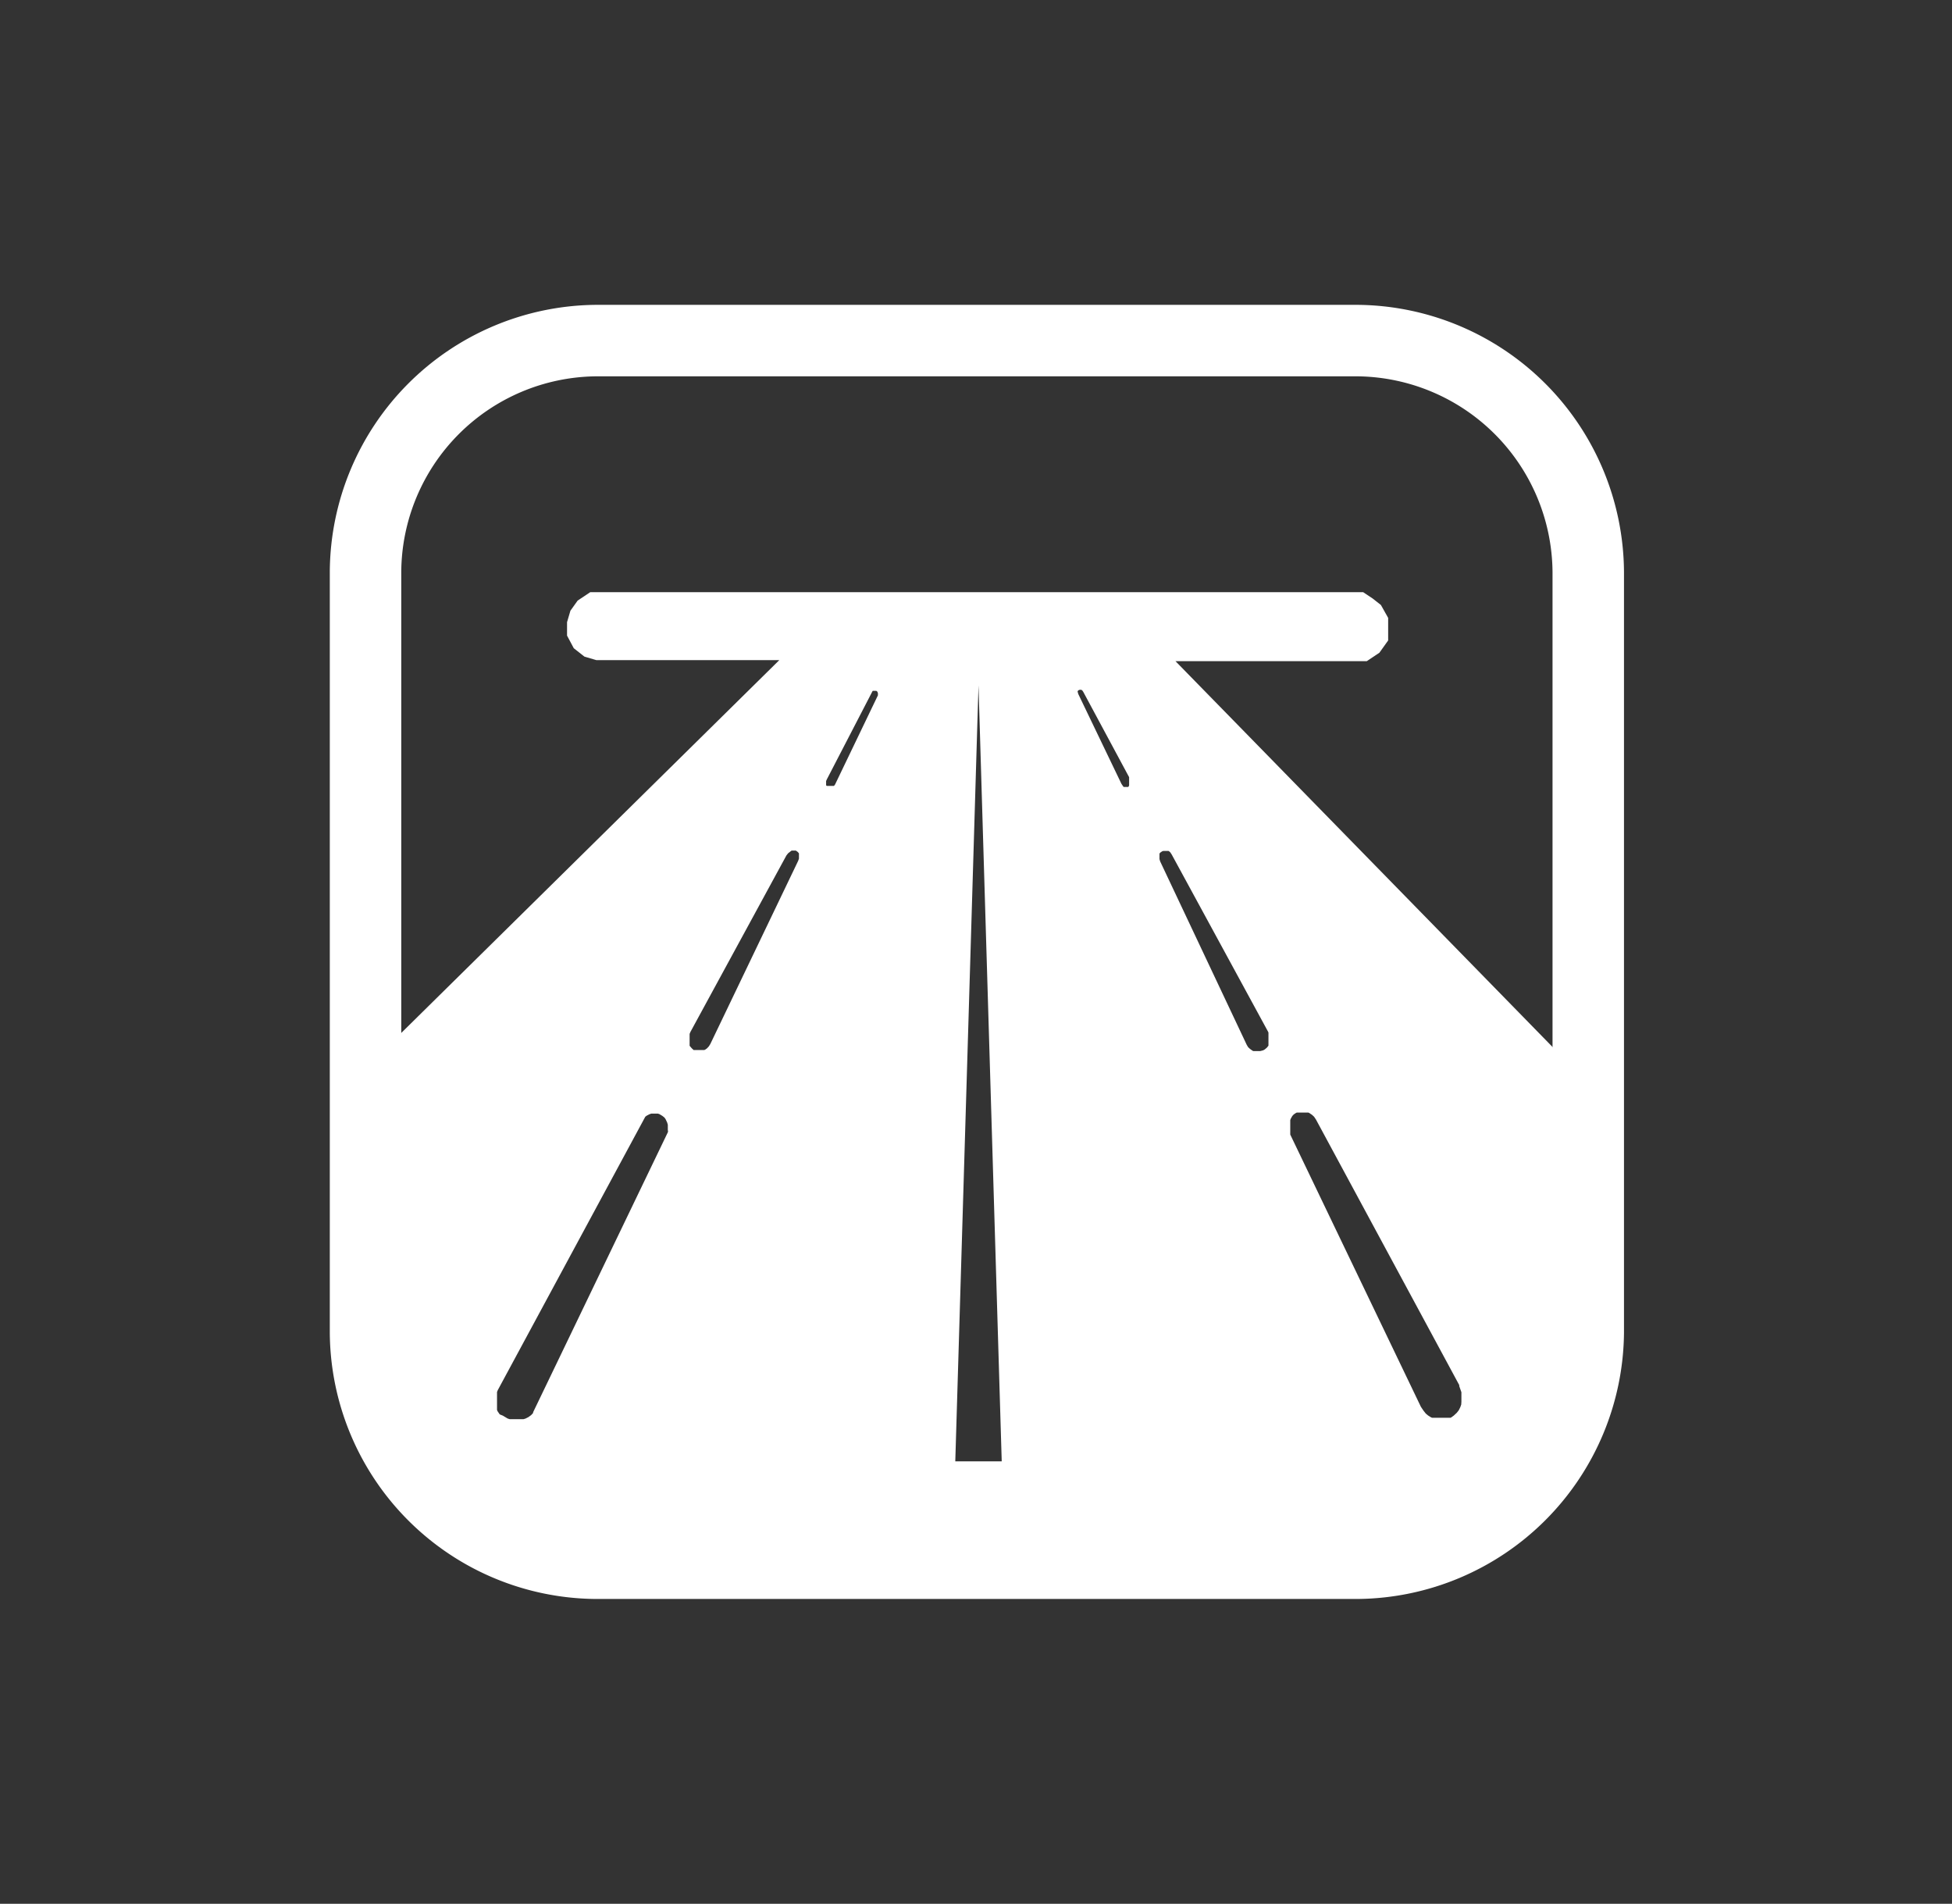 <?xml version="1.0" encoding="UTF-8"?> <svg xmlns="http://www.w3.org/2000/svg" id="PICTO_ARCHIVE_2011" data-name="PICTO ARCHIVE 2011" viewBox="0 0 54.63 53.27"><rect x="0" y="0" width="54.63" height="53.27" fill="#333333" stroke="none"/><defs><style>.cls-1{fill:none;stroke-linecap:round;stroke-linejoin:round;stroke-width:2px;}.cls-1,.cls-2{stroke:#fff;}.cls-2{fill:#fff;stroke-miterlimit:2;}</style></defs><g id="cadre_LINE" data-name="cadre LINE"><path class="cls-1" d="M38,9.53H16.67A6.51,6.51,0,0,0,10.23,16V37.29a6.5,6.5,0,0,0,6.44,6.45H38a6.52,6.52,0,0,0,6.45-6.45V16A6.52,6.52,0,0,0,38,9.53Z"></path></g><g id="PICTO_LINE" data-name="PICTO LINE"><path class="cls-2" d="M31.71,18h6.22l.17,0,.15-.1.1-.14,0-.17,0-.17-.09-.16-.14-.11L38,17.07H16.84l-.17,0-.15.1-.1.14-.05.17,0,.18.08.15.14.11.17.05h6.27L10.2,30.62V37.8l0,.17,0,.18,0,.18,0,.17,0,.18,0,.17,0,.18.06.17.05.17.06.17.07.16.07.17.08.16.07.16.09.16.09.16.09.15.1.15.1.15.1.14.11.15.11.14.12.13.12.13.12.13.13.13.13.12.14.12.13.12.15.1.14.11.15.1.15.11.15.09.15.09.16.09.16.08.16.08.16.07.17.06.17.07.17.06.17,0,.17,0,.17,0,.18,0,.17,0,.18,0,.18,0,.17,0,.18,0h22.3l.18,0,.18,0,.18,0,.17,0,.18,0,.17,0,.17,0,.18-.05.16-.06.17-.06.17-.07.17-.07.16-.07.16-.08.16-.08.15-.09.16-.1.15-.09.15-.1.14-.11.14-.11.14-.11.14-.12.13-.12.13-.12.13-.13.12-.13.12-.13.11-.14.11-.14.11-.15.1-.14.1-.15.1-.15.09-.16.08-.16.08-.16.08-.16.08-.16.06-.17.07-.16.06-.17.05-.17,0-.18,0-.17,0-.18,0-.17,0-.18,0-.17,0-.18,0-.18V30.46ZM19.21,31.71l-.06.17-3.73,7.75,0,.06-.1.15-.12.13-.15.11-.16.08-.17.05-.17,0h-.18l-.18,0L14,40.15l-.15-.09L13.7,40l-.12-.13-.1-.15-.07-.17,0-.17,0-.18,0-.18,0-.17.07-.17,4.08-7.56,0-.07.12-.14.14-.11.15-.08.17-.06h.18l.18,0,.17.06.15.09.14.11.1.14.08.17.05.17v.18Zm3.65-7.6-.06.17-2.48,5.17-.08.13-.12.13-.14.1-.17.07-.17,0h-.18l-.17,0-.16-.08L19,29.68l-.12-.14-.08-.16,0-.17V29l0-.17.07-.17,2.72-5v0l.11-.14.14-.11L22,23.3l.18,0,.18,0,.16.06.15.11.11.13.08.16,0,.18Zm2.2-4.52-1.24,2.58-.05.09-.12.13-.16.1-.17,0h-.17l-.17,0-.16-.1-.11-.13-.09-.16,0-.17v-.18l.07-.16L24,19.06l0,0,.11-.13.15-.1.17,0h.18l.16.06.14.1.1.15.06.17v.17Zm1.16,21.8L26.92,18h.93l.7,23.39ZM31.7,22.52l-.18,0-.18,0-.16-.07-.13-.12-.1-.15-1.24-2.58v0l-.05-.17v-.18l.06-.16.11-.14.15-.1.17-.05h.17l.17.05.15.1.1.14,1.36,2.53,0,.09,0,.18,0,.17-.06.17-.1.14-.14.11Zm3.63,7.39h-.17l-.18,0-.17-.07-.14-.1-.13-.12-.09-.15L32,24.28v0l-.05-.17v-.18l0-.18.08-.15.12-.13.15-.1.17-.06h.18l.17,0,.16.08.14.11.1.15,2.72,5,.06.14L36,29v.18l0,.18-.07.16-.11.14-.14.12-.15.08Zm6.06,9.49-.06.17-.08.16-.11.14L41,40l-.14.1-.16.07-.18,0-.17,0h-.18l-.18,0-.16-.06-.16-.1-.13-.11-.11-.14-.1-.15-3.72-7.75,0-.08,0-.17v-.18l0-.18.06-.16.09-.16.12-.13.15-.1.16-.07.17,0h.18l.18,0,.16.07.15.1.13.12.1.15,4.08,7.56,0,.07.06.17,0,.18v.18Z"></path></g></svg> 